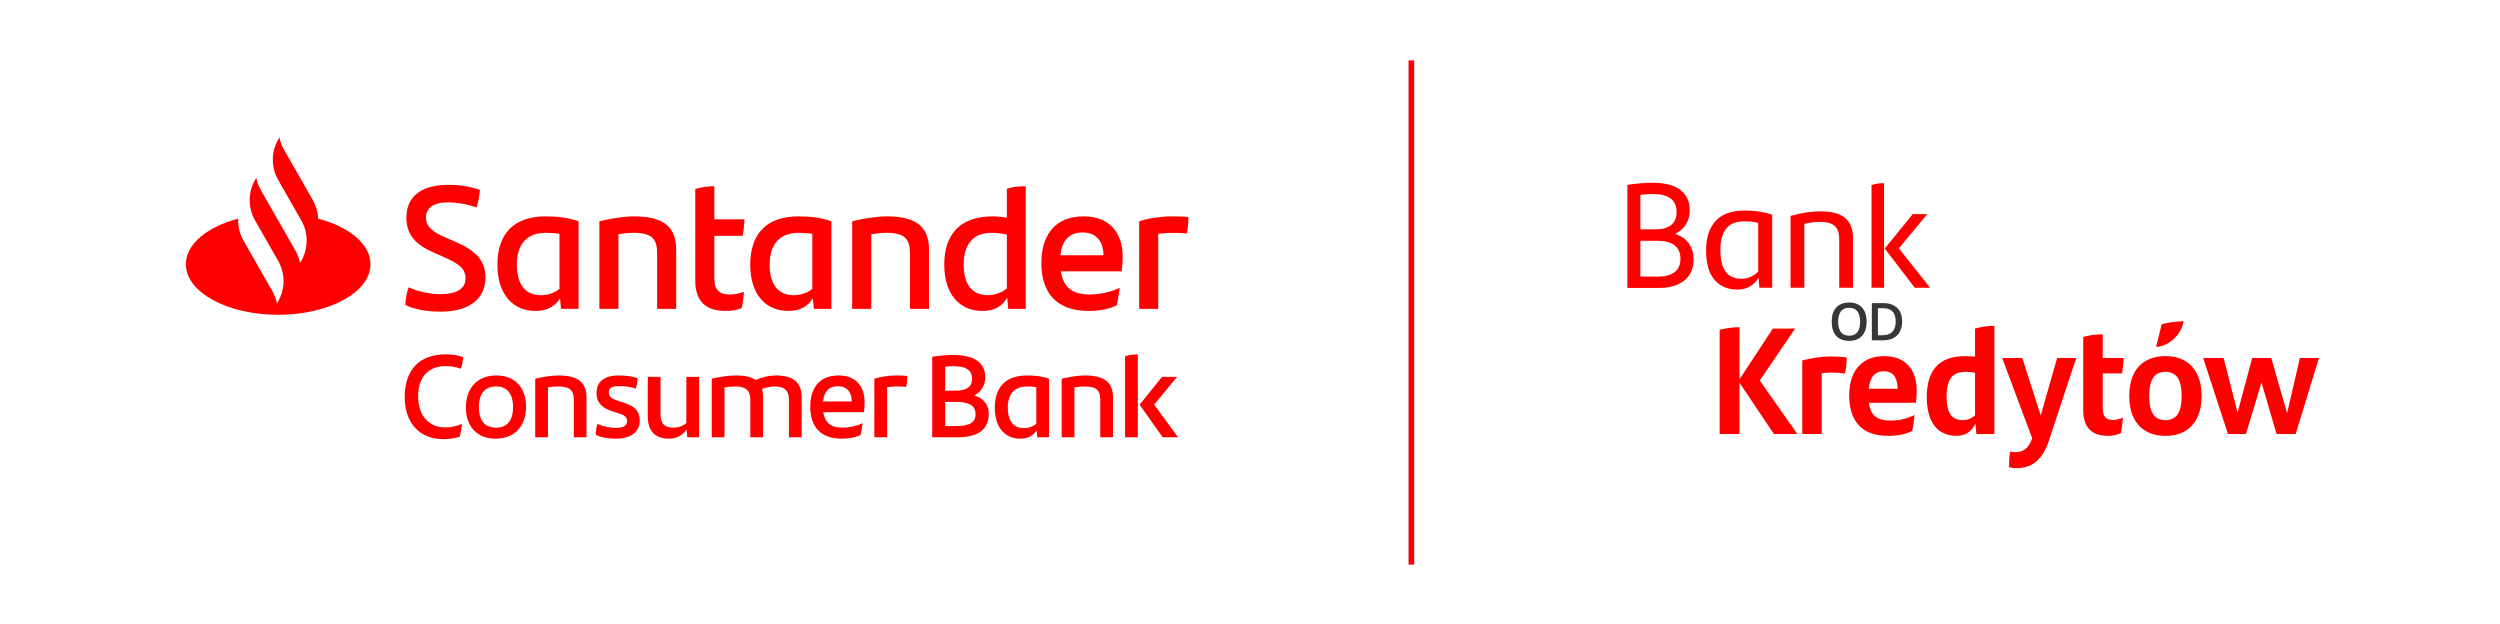 <?xml version="1.0" encoding="UTF-8" standalone="no"?>
<!DOCTYPE svg PUBLIC "-//W3C//DTD SVG 1.1//EN" "http://www.w3.org/Graphics/SVG/1.1/DTD/svg11.dtd">
<svg width="100%" height="100%" viewBox="0 0 2953 737" version="1.1" xmlns="http://www.w3.org/2000/svg" xmlns:xlink="http://www.w3.org/1999/xlink" xml:space="preserve" xmlns:serif="http://www.serif.com/" style="fill-rule:evenodd;clip-rule:evenodd;stroke-linejoin:round;stroke-miterlimit:1.414;">
    <g id="Warstwa-1" serif:id="Warstwa 1" transform="matrix(4.167,0,0,4.167,0,0)">
        <g transform="matrix(1,0,0,1,-319.504,-0.207)">
            <g>
                <g transform="matrix(1,0,0,1,409.698,66.404)">
                    <path d="M0,-4.22C-0.078,-6.032 -0.581,-7.83 -1.51,-9.455L-9.703,-23.791C-10.327,-24.885 -10.76,-26.055 -10.999,-27.257L-11.341,-26.657C-13.369,-23.11 -13.369,-18.738 -11.342,-15.19L-4.787,-3.721C-2.759,-0.173 -2.759,4.198 -4.787,7.747L-5.129,8.346C-5.369,7.144 -5.801,5.973 -6.426,4.88L-12.427,-5.619L-16.258,-12.323C-16.883,-13.416 -17.313,-14.587 -17.554,-15.789L-17.896,-15.189C-19.918,-11.653 -19.924,-7.3 -17.916,-3.758L-17.917,-3.757L-11.341,7.747C-9.313,11.295 -9.313,15.667 -11.341,19.215L-11.685,19.814C-11.924,18.613 -12.355,17.441 -12.979,16.348L-21.174,2.013C-22.272,0.091 -22.775,-2.074 -22.683,-4.218C-31.454,-1.904 -37.508,3.011 -37.508,8.702C-37.508,16.619 -25.793,23.037 -11.341,23.037C3.109,23.037 14.825,16.619 14.825,8.702C14.825,3.011 8.771,-1.905 0,-4.22M246.678,-4.666C246.678,-3.028 246.481,-1.042 246.186,0.001C244.908,-0.148 243.63,-0.199 242.105,-0.199C240.779,-0.199 239.452,-0.098 238.125,0.099L238.125,21.349L232.719,21.349L232.719,-3.474C235.028,-4.269 238.912,-4.865 241.959,-4.865C243.63,-4.865 245.498,-4.815 246.678,-4.666M210.403,6.156L222.593,6.156C222.593,2.086 220.43,-0.298 216.694,-0.298C212.861,-0.298 210.846,1.937 210.403,6.156M227.753,10.725L210.502,10.725C211.189,15.144 213.745,17.278 218.562,17.278C221.511,17.278 224.51,16.633 227.213,15.392C227.017,16.831 226.722,18.718 226.377,20.357C223.92,21.498 221.314,21.945 218.415,21.945C209.371,21.945 204.997,16.881 204.997,8.391C204.997,0.993 208.389,-4.865 216.989,-4.865C224.706,-4.865 228.049,0.249 228.049,6.505C228.049,8.044 227.95,9.285 227.753,10.725M195.215,15.59L195.215,0.299C193.789,0.001 192.314,-0.199 190.89,-0.199C185.532,-0.199 182.976,3.179 182.976,8.838C182.976,13.902 184.991,17.477 189.809,17.477C191.971,17.477 193.74,16.733 195.215,15.59M200.572,-13.404L200.572,21.349L195.608,21.349L195.312,18.173C193.937,20.506 191.823,21.945 188.284,21.945C181.796,21.945 177.471,17.179 177.471,8.838C177.471,0.099 182.092,-4.865 191.185,-4.865C192.609,-4.865 193.937,-4.716 195.215,-4.467L195.215,-12.659C196.886,-13.255 198.803,-13.404 200.572,-13.404M173.145,4.668L173.145,21.349L167.738,21.349L167.738,5.612C167.738,1.689 166.46,-0.199 161.054,-0.199C159.775,-0.199 158.251,-0.049 156.777,0.199L156.777,21.349L151.371,21.349L151.371,-3.474C154.812,-4.319 158.597,-4.865 161.201,-4.865C170.244,-4.865 173.145,-1.34 173.145,4.668M140.065,15.69L140.065,0.099C138.936,-0.098 137.705,-0.199 136.183,-0.199C130.578,-0.199 127.975,3.278 127.975,8.838C127.975,13.902 129.989,17.477 134.806,17.477C136.919,17.477 138.64,16.782 140.065,15.69M145.472,-3.474L145.472,21.349L140.508,21.349L140.213,18.371C138.837,20.555 136.723,21.945 133.282,21.945C126.795,21.945 122.469,17.179 122.469,8.838C122.469,0.099 127.09,-4.865 136.183,-4.865C139.722,-4.865 142.621,-4.467 145.472,-3.474M116.472,17.278C118.044,17.278 119.519,16.981 120.699,16.534C120.551,18.023 120.354,19.712 120.061,21.151C118.585,21.747 117.013,21.945 115.489,21.945C110.229,21.945 106.887,19.513 106.887,13.455L106.887,-12.61C108.559,-13.156 110.623,-13.404 112.294,-13.404L112.294,-4.02L120.846,-4.02C120.747,-2.333 120.601,-0.793 120.354,0.646L112.294,0.646L112.294,12.81C112.294,16.037 113.866,17.278 116.472,17.278M101.479,4.668L101.479,21.349L96.073,21.349L96.073,5.612C96.073,1.689 94.795,-0.199 89.389,-0.199C88.111,-0.199 86.587,-0.049 85.112,0.199L85.112,21.349L79.706,21.349L79.706,-3.474C83.146,-4.319 86.931,-4.865 89.536,-4.865C98.58,-4.865 101.479,-1.34 101.479,4.668M68.4,15.69L68.4,0.099C67.27,-0.098 66.041,-0.199 64.518,-0.199C58.914,-0.199 56.31,3.278 56.31,8.838C56.31,13.902 58.324,17.477 63.141,17.477C65.255,17.477 66.975,16.782 68.4,15.69M73.807,-3.474L73.807,21.349L68.843,21.349L68.548,18.371C67.171,20.555 65.058,21.945 61.617,21.945C55.13,21.945 50.804,17.179 50.804,8.838C50.804,0.099 55.425,-4.865 64.518,-4.865C68.057,-4.865 70.956,-4.467 73.807,-3.474M24.704,20.258C24.803,18.221 25.098,16.831 25.639,15.243C28.391,16.534 31.929,17.179 34.633,17.179C39.204,17.179 41.76,15.69 41.76,12.76C41.76,9.881 39.892,8.54 35.271,6.505L32.765,5.413C28.145,3.377 24.999,0.745 24.999,-4.517C24.999,-10.177 28.883,-13.802 36.844,-13.802C40.039,-13.802 43.037,-13.354 45.839,-12.362C45.691,-10.376 45.348,-8.836 44.856,-7.397C42.202,-8.39 39.057,-8.836 36.795,-8.836C32.52,-8.836 30.554,-7.149 30.554,-4.517C30.554,-1.935 32.47,-0.447 35.91,1.044L38.564,2.185C44.807,4.866 47.412,7.697 47.412,12.512C47.412,18.221 43.136,22.144 34.78,22.144C30.75,22.144 27.456,21.548 24.704,20.258" style="fill:rgb(255,0,0);fill-rule:nonzero;"/>
                </g>
                <g transform="matrix(1,0,0,1,434.22,112.676)">
                    <path d="M0,0.001C0,-7.533 4.14,-12.015 11.532,-12.015C13.307,-12.015 15.015,-11.815 16.56,-11.251C16.494,-9.989 16.264,-8.895 15.936,-7.966C14.588,-8.43 13.176,-8.695 11.532,-8.695C7.031,-8.695 3.811,-5.874 3.811,-0.165C3.811,5.609 7.096,8.696 11.467,8.696C13.044,8.696 14.884,8.331 16.197,7.668C16.132,8.929 15.936,10.023 15.639,11.285C14.292,11.75 12.945,12.016 10.974,12.016C3.91,12.016 0,7.137 0,0.001" style="fill:rgb(255,0,0);fill-rule:nonzero;"/>
                </g>
                <g transform="matrix(1,0,0,1,464.94,115.531)">
                    <path d="M0,0.132C0,-3.917 -1.841,-5.775 -4.797,-5.775C-8.149,-5.775 -9.692,-3.518 -9.692,0C-9.692,4.082 -7.854,5.906 -4.797,5.906C-1.577,5.906 0,3.684 0,0.132M-13.373,0.298C-13.373,-5.511 -10.021,-8.895 -4.698,-8.895C0.821,-8.895 3.68,-5.079 3.68,-0.166C3.68,5.642 0.361,9.027 -5.027,9.027C-10.448,9.027 -13.373,5.21 -13.373,0.298" style="fill:rgb(255,0,0);fill-rule:nonzero;"/>
                </g>
                <g transform="matrix(1,0,0,1,485.771,117.788)">
                    <path d="M0,-4.78L0,6.372L-3.614,6.372L-3.614,-4.149C-3.614,-6.771 -4.468,-8.032 -8.082,-8.032C-8.938,-8.032 -9.956,-7.932 -10.94,-7.766L-10.94,6.372L-14.556,6.372L-14.556,-10.223C-12.256,-10.788 -9.726,-11.152 -7.983,-11.152C-1.939,-11.152 0,-8.795 0,-4.78" style="fill:rgb(255,0,0);fill-rule:nonzero;"/>
                </g>
                <g transform="matrix(1,0,0,1,488.367,107.765)">
                    <path d="M0,15.665C0.066,14.305 0.23,13.343 0.493,12.578C2.005,13.343 4.107,13.739 5.685,13.739C7.755,13.739 8.904,13.176 8.904,11.781C8.904,10.554 7.918,10.056 6.342,9.559L4.665,9.027C1.347,7.965 0.23,6.206 0.23,3.783C0.23,0.729 2.366,-1.128 6.506,-1.128C8.575,-1.128 10.35,-0.897 11.894,-0.332C11.829,0.63 11.697,1.526 11.368,2.588C9.824,2.091 8.313,1.892 6.604,1.892C4.305,1.892 3.713,2.621 3.713,3.649C3.713,4.879 4.535,5.477 6.275,6.041L8.017,6.605C11.139,7.601 12.486,9.061 12.486,11.683C12.486,14.703 10.12,16.793 5.783,16.793C3.352,16.793 1.545,16.462 0,15.665" style="fill:rgb(255,0,0);fill-rule:nonzero;"/>
                </g>
                <g transform="matrix(1,0,0,1,517.676,124.558)">
                    <path d="M0,-17.524L0,-0.399L-3.353,-0.399L-3.55,-2.556C-4.666,-1.062 -6.243,0 -8.478,0C-12.453,0 -14.556,-2.124 -14.556,-6.372L-14.556,-17.524L-10.942,-17.524L-10.942,-7.202C-10.942,-4.381 -9.989,-3.12 -7.229,-3.12C-5.914,-3.12 -4.633,-3.551 -3.614,-4.447L-3.614,-17.524L0,-17.524Z" style="fill:rgb(255,0,0);fill-rule:nonzero;"/>
                </g>
                <g transform="matrix(1,0,0,1,546.754,117.788)">
                    <path d="M0,-4.78L0,6.372L-3.615,6.372L-3.615,-4.249C-3.615,-6.738 -4.699,-8.032 -7.722,-8.032C-8.904,-8.032 -10.153,-7.766 -11.271,-7.302C-11.04,-6.572 -10.941,-5.742 -10.941,-4.78L-10.941,6.372L-14.556,6.372L-14.556,-4.282C-14.556,-6.738 -15.674,-8.032 -18.794,-8.032C-19.813,-8.032 -20.896,-7.932 -21.882,-7.733L-21.882,6.372L-25.497,6.372L-25.497,-10.223C-23.197,-10.788 -20.666,-11.152 -18.433,-11.152C-16.101,-11.152 -14.326,-10.754 -13.077,-9.858C-11.204,-10.686 -9.233,-11.152 -7.394,-11.152C-1.841,-11.152 0,-8.795 0,-4.78" style="fill:rgb(255,0,0);fill-rule:nonzero;"/>
                </g>
                <g transform="matrix(1,0,0,1,552.8,117.191)">
                    <path d="M0,-3.187L8.148,-3.187C8.148,-5.908 6.703,-7.501 4.206,-7.501C1.643,-7.501 0.296,-6.008 0,-3.187M11.599,-0.133L0.065,-0.133C0.525,2.82 2.234,4.248 5.454,4.248C7.426,4.248 9.43,3.816 11.237,2.986C11.105,3.949 10.909,5.21 10.679,6.305C9.035,7.068 7.294,7.367 5.355,7.367C-0.689,7.367 -3.614,3.982 -3.614,-1.694C-3.614,-6.639 -1.347,-10.554 4.403,-10.554C9.562,-10.554 11.796,-7.136 11.796,-2.955C11.796,-1.926 11.729,-1.096 11.599,-0.133" style="fill:rgb(255,0,0);fill-rule:nonzero;"/>
                </g>
                <g transform="matrix(1,0,0,1,576.686,124.029)">
                    <path d="M0,-17.26C0,-16.164 -0.131,-14.837 -0.328,-14.141C-1.183,-14.239 -2.037,-14.273 -3.056,-14.273C-3.942,-14.273 -4.829,-14.206 -5.717,-14.073L-5.717,0.132L-9.332,0.132L-9.332,-16.464C-7.786,-16.994 -5.191,-17.392 -3.154,-17.392C-2.037,-17.392 -0.788,-17.36 0,-17.26" style="fill:rgb(255,0,0);fill-rule:nonzero;"/>
                </g>
                <g transform="matrix(1,0,0,1,596.039,107.397)">
                    <path d="M0,10.192C0,7.836 -1.774,6.74 -5.421,6.74L-8.608,6.74L-8.608,13.577L-5.554,13.577C-1.841,13.577 0,12.68 0,10.192M-8.608,-3.25L-8.608,3.553L-5.651,3.553C-2.398,3.553 -0.985,2.359 -0.985,0.168C-0.985,-1.789 -2.037,-3.383 -6.276,-3.383C-7.097,-3.383 -7.82,-3.35 -8.608,-3.25M3.745,10.026C3.745,14.307 1.084,16.762 -5.159,16.762L-12.288,16.762L-12.288,-6.037C-10.646,-6.337 -8.411,-6.57 -6.341,-6.57C-0.132,-6.57 2.76,-4.18 2.76,-0.263C2.76,1.696 1.774,3.919 -0.428,4.915C2.168,5.579 3.745,7.569 3.745,10.026" style="fill:rgb(255,0,0);fill-rule:nonzero;"/>
                </g>
                <g transform="matrix(1,0,0,1,613.256,110.819)">
                    <path d="M0,9.557L0,-0.864C-0.755,-0.998 -1.577,-1.063 -2.596,-1.063C-6.342,-1.063 -8.082,1.26 -8.082,4.978C-8.082,8.363 -6.735,10.752 -3.516,10.752C-2.103,10.752 -0.953,10.287 0,9.557M3.614,-3.255L3.614,13.341L0.296,13.341L0.099,11.35C-0.821,12.81 -2.234,13.739 -4.534,13.739C-8.871,13.739 -11.763,10.553 -11.763,4.978C-11.763,-0.864 -8.675,-4.182 -2.596,-4.182C-0.229,-4.182 1.708,-3.918 3.614,-3.255" style="fill:rgb(255,0,0);fill-rule:nonzero;"/>
                </g>
                <g transform="matrix(1,0,0,1,635.007,117.788)">
                    <path d="M0,-4.78L0,6.372L-3.614,6.372L-3.614,-4.149C-3.614,-6.771 -4.469,-8.032 -8.082,-8.032C-8.938,-8.032 -9.955,-7.932 -10.941,-7.766L-10.941,6.372L-14.556,6.372L-14.556,-10.223C-12.256,-10.788 -9.726,-11.152 -7.984,-11.152C-1.938,-11.152 0,-8.795 0,-4.78" style="fill:rgb(255,0,0);fill-rule:nonzero;"/>
                </g>
            </g>
            <g transform="matrix(1,0,0,1,653.439,100.662)">
                <path d="M0,23.498L-4.369,23.498L-10.81,14.371L-10.81,14.138L-4.534,6.372L-0.263,6.372L-6.768,14.238L0,23.498ZM-15.016,0.53C-13.8,0.132 -12.584,0 -11.4,0L-11.4,23.498L-15.016,23.498L-15.016,0.53Z" style="fill:rgb(255,0,0);fill-rule:nonzero;"/>
            </g>
        </g>
        <g transform="matrix(1,0,0,1,408.839,-0.895)">
            <g transform="matrix(1,0,0,1,94.004,93.647)">
                <path d="M0,30.277L-9.761,15.721L-9.761,30.277L-15.377,30.277L-15.377,0.733C-14.658,0.532 -13.772,0.359 -12.72,0.215C-11.67,0.071 -10.684,0 -9.761,0L-9.761,14.771L-0.303,0.387L6.004,0.387L-4.018,15.117L6.651,30.277L0,30.277Z" style="fill:rgb(255,0,0);fill-rule:nonzero;"/>
            </g>
            <g transform="matrix(1,0,0,1,114.65,123.622)">
                <path d="M0,-21.381C0,-20.575 -0.051,-19.768 -0.151,-18.962C-0.253,-18.155 -0.375,-17.45 -0.518,-16.845C-1.555,-17.018 -2.808,-17.105 -4.275,-17.105C-5.255,-17.105 -6.191,-17.047 -7.083,-16.932L-7.083,0.302L-12.612,0.302L-12.612,-20.56C-11.375,-20.876 -10.058,-21.144 -8.66,-21.36C-7.264,-21.575 -5.903,-21.683 -4.579,-21.683C-2.851,-21.683 -1.325,-21.582 0,-21.381" style="fill:rgb(255,0,0);fill-rule:nonzero;"/>
            </g>
            <g transform="matrix(1,0,0,1,134.411,112.911)">
                <path d="M0,0.474C-0.043,1.108 -0.094,1.669 -0.151,2.159L-13.498,2.159C-13.238,4.001 -12.62,5.305 -11.641,6.068C-10.662,6.831 -9.208,7.211 -7.278,7.211C-4.974,7.211 -2.729,6.679 -0.54,5.615C-0.684,7.342 -0.915,8.854 -1.231,10.15C-3.074,11.07 -5.32,11.532 -7.969,11.532C-11.742,11.532 -14.534,10.532 -16.348,8.53C-18.163,6.529 -19.069,3.7 -19.069,0.042C-19.069,-2.146 -18.71,-4.068 -17.99,-5.724C-17.271,-7.38 -16.169,-8.683 -14.686,-9.633C-13.203,-10.583 -11.367,-11.058 -9.179,-11.058C-7.105,-11.058 -5.378,-10.64 -3.996,-9.806C-2.613,-8.97 -1.591,-7.834 -0.929,-6.394C-0.266,-4.954 0.065,-3.297 0.065,-1.425C0.065,-0.793 0.043,-0.159 0,0.474M-12.224,-5.53C-12.93,-4.694 -13.369,-3.456 -13.541,-1.815L-5.334,-1.815C-5.364,-3.456 -5.702,-4.694 -6.349,-5.53C-6.998,-6.365 -7.984,-6.782 -9.308,-6.782C-10.547,-6.782 -11.518,-6.365 -12.224,-5.53" style="fill:rgb(255,0,0);fill-rule:nonzero;"/>
            </g>
            <g transform="matrix(1,0,0,1,156.504,114.725)">
                <path d="M0,-11.749L0,9.199L-5.097,9.199L-5.399,6.263C-6.464,8.566 -8.265,9.718 -10.798,9.718C-12.469,9.718 -13.929,9.321 -15.183,8.53C-16.435,7.738 -17.414,6.522 -18.119,4.881C-18.825,3.239 -19.177,1.18 -19.177,-1.296C-19.177,-5.011 -18.307,-7.869 -16.565,-9.87C-14.822,-11.872 -12.065,-12.872 -8.293,-12.872C-7.631,-12.872 -6.695,-12.843 -5.486,-12.785L-5.486,-20.69C-3.701,-21.208 -1.873,-21.467 0,-21.467L0,-11.792L0.043,-11.792L0,-11.749ZM-7.062,4.902C-6.472,4.657 -5.946,4.319 -5.486,3.887L-5.486,-8.164C-6.292,-8.337 -7.186,-8.423 -8.164,-8.423C-10.122,-8.423 -11.511,-7.847 -12.332,-6.695C-13.152,-5.544 -13.563,-3.816 -13.563,-1.512C-13.563,0.849 -13.196,2.569 -12.461,3.649C-11.727,4.729 -10.567,5.27 -8.984,5.27C-8.293,5.27 -7.653,5.147 -7.062,4.902" style="fill:rgb(255,0,0);fill-rule:nonzero;"/>
            </g>
            <g transform="matrix(1,0,0,1,179.697,133.6)">
                <path d="M0,-31.229L-7.774,-7.689C-8.581,-5.243 -9.718,-3.349 -11.187,-2.009C-12.655,-0.671 -14.556,0 -16.888,0C-17.637,0 -18.357,-0.087 -19.048,-0.259C-19.048,-1.93 -18.947,-3.414 -18.746,-4.708C-18.169,-4.595 -17.709,-4.537 -17.363,-4.537C-16.212,-4.537 -15.241,-4.824 -14.448,-5.4C-13.657,-5.977 -13.001,-6.998 -12.482,-8.466L-20.991,-31.229L-15.291,-31.229L-10.063,-14.946L-5.399,-31.229L0,-31.229Z" style="fill:rgb(255,0,0);fill-rule:nonzero;"/>
            </g>
            <g transform="matrix(1,0,0,1,187.903,100.966)">
                <path d="M0,18.185C0.46,18.717 1.181,18.984 2.16,18.984C2.62,18.984 3.11,18.919 3.627,18.789C4.146,18.66 4.621,18.495 5.054,18.292C4.909,20.08 4.708,21.547 4.449,22.699C3.44,23.216 2.188,23.476 0.691,23.476C-1.555,23.476 -3.269,22.872 -4.449,21.662C-5.63,20.453 -6.22,18.624 -6.22,16.176L-6.22,-4.556C-4.521,-5.045 -2.678,-5.291 -0.691,-5.291L-0.691,1.405L5.27,1.405C5.183,2.902 5.024,4.357 4.795,5.767L-0.691,5.767L-0.691,15.615C-0.691,16.796 -0.46,17.653 0,18.185" style="fill:rgb(255,0,0);fill-rule:nonzero;"/>
            </g>
            <g transform="matrix(1,0,0,1,199.457,93.299)">
                <path d="M0,29.804C-1.541,28.911 -2.714,27.616 -3.52,25.916C-4.326,24.218 -4.729,22.201 -4.729,19.869C-4.729,17.508 -4.333,15.479 -3.542,13.78C-2.75,12.081 -1.584,10.785 -0.042,9.892C1.498,8.999 3.348,8.553 5.507,8.553C7.667,8.553 9.517,8.999 11.057,9.892C12.598,10.785 13.771,12.081 14.578,13.78C15.384,15.479 15.788,17.508 15.788,19.869C15.788,22.201 15.384,24.218 14.578,25.916C13.771,27.616 12.598,28.911 11.057,29.804C9.517,30.696 7.667,31.143 5.507,31.143C3.376,31.143 1.54,30.696 0,29.804M9.006,25.009C9.754,23.886 10.128,22.174 10.128,19.869C10.128,17.536 9.754,15.809 9.006,14.686C8.257,13.564 7.091,13.001 5.507,13.001C3.953,13.001 2.8,13.564 2.052,14.686C1.303,15.809 0.93,17.536 0.93,19.869C0.93,22.174 1.303,23.886 2.052,25.009C2.8,26.132 3.953,26.694 5.507,26.694C7.091,26.694 8.257,26.132 9.006,25.009M4.471,-0.474C5.305,-0.733 6.321,-0.942 7.516,-1.1C8.71,-1.258 9.769,-1.339 10.691,-1.339C10.459,-0.1 9.971,1.059 9.222,2.139C8.473,3.219 7.559,4.097 6.479,4.773C5.399,5.45 4.24,5.832 3.002,5.918L2.873,5.918L4.471,-0.474Z" style="fill:rgb(255,0,0);fill-rule:nonzero;"/>
            </g>
            <g transform="matrix(1,0,0,1,248.503,123.924)">
                <path d="M0,-21.553L-6.608,0L-12.007,0L-16.284,-14.599L-20.689,0L-25.786,0L-32.826,-21.553L-27.039,-21.553L-23.065,-6.047L-18.918,-21.553L-13.519,-21.553L-9.027,-5.874L-5.399,-21.553L0,-21.553Z" style="fill:rgb(255,0,0);fill-rule:nonzero;"/>
            </g>
            <g transform="matrix(1,0,0,1,120.276,92.091)">
                <path d="M0,-0.008C0,1.712 -0.43,3.047 -1.289,4C-2.148,4.953 -3.365,5.43 -4.938,5.43C-6.532,5.43 -7.757,4.957 -8.611,4.012C-9.466,3.065 -9.893,1.721 -9.893,-0.022C-9.893,-1.765 -9.463,-3.103 -8.604,-4.036C-7.745,-4.971 -6.518,-5.438 -4.924,-5.438C-3.355,-5.438 -2.143,-4.964 -1.286,-4.015C-0.429,-3.067 0,-1.731 0,-0.008M-8.059,-0.008C-8.059,1.292 -7.796,2.278 -7.271,2.95C-6.746,3.621 -5.969,3.957 -4.938,3.957C-3.914,3.957 -3.14,3.624 -2.617,2.96C-2.095,2.296 -1.833,1.306 -1.833,-0.008C-1.833,-1.303 -2.093,-2.285 -2.61,-2.954C-3.128,-3.623 -3.899,-3.958 -4.924,-3.958C-5.96,-3.958 -6.741,-3.623 -7.268,-2.954C-7.795,-2.285 -8.059,-1.303 -8.059,-0.008" style="fill:rgb(55,55,55);fill-rule:nonzero;"/>
            </g>
            <g transform="matrix(1,0,0,1,130.349,92.198)">
                <path d="M0,-0.201C0,1.541 -0.484,2.874 -1.452,3.795C-2.419,4.718 -3.813,5.178 -5.632,5.178L-8.586,5.178L-8.586,-5.379L-5.322,-5.379C-3.642,-5.379 -2.335,-4.927 -1.401,-4.022C-0.467,-3.116 0,-1.843 0,-0.201M-1.82,-0.143C-1.82,-2.672 -3.001,-3.935 -5.365,-3.935L-6.86,-3.935L-6.86,3.728L-5.632,3.728C-3.091,3.728 -1.82,2.437 -1.82,-0.143" style="fill:rgb(55,55,55);fill-rule:nonzero;"/>
            </g>
            <g transform="matrix(1,0,0,1,69.937,65.247)">
                <path d="M0,4.723C0.865,6.002 1.299,7.471 1.299,9.129C1.299,10.845 0.915,12.306 0.147,13.515C-0.623,14.723 -1.739,15.651 -3.206,16.298C-4.672,16.944 -6.438,17.267 -8.504,17.267L-17.47,17.267L-17.47,-11.912C-16.464,-12.108 -15.319,-12.262 -14.034,-12.375C-12.75,-12.487 -11.521,-12.544 -10.348,-12.544C-6.829,-12.544 -4.19,-11.855 -2.43,-10.478C-0.67,-9.1 0.209,-7.189 0.209,-4.743C0.209,-3.225 -0.154,-1.89 -0.88,-0.737C-1.607,0.415 -2.626,1.315 -3.938,1.961C-2.179,2.524 -0.866,3.445 0,4.723M-13.783,-9.128L-13.783,0.654L-9.258,0.654C-7.527,0.654 -6.138,0.247 -5.09,-0.569C-4.042,-1.383 -3.52,-2.634 -3.52,-4.321C-3.52,-5.951 -4.071,-7.195 -5.174,-8.053C-6.278,-8.91 -7.946,-9.339 -10.181,-9.339C-11.27,-9.339 -12.471,-9.269 -13.783,-9.128M-4.127,12.819C-2.995,11.99 -2.43,10.718 -2.43,9.003C-2.43,7.316 -2.989,6.044 -4.105,5.187C-5.223,4.33 -6.843,3.9 -8.965,3.9L-13.783,3.9L-13.783,14.062L-8.798,14.062C-6.815,14.062 -5.258,13.648 -4.127,12.819" style="fill:rgb(255,0,0);fill-rule:nonzero;"/>
            </g>
            <g transform="matrix(1,0,0,1,89.9,82.675)">
                <path d="M0,-21.794C1.243,-21.593 2.446,-21.306 3.613,-20.933L3.613,-0.215L-0.023,-0.215L-0.253,-3.058C-1.604,-0.818 -3.598,0.302 -6.237,0.302C-8.999,0.302 -11.169,-0.625 -12.75,-2.476C-14.331,-4.328 -15.12,-7.107 -15.12,-10.811C-15.12,-14.399 -14.223,-17.179 -12.428,-19.146C-10.632,-21.112 -7.878,-22.096 -4.166,-22.096C-2.632,-22.096 -1.243,-21.995 0,-21.794M-0.345,-4.781L-0.345,-18.607C-1.573,-18.894 -2.877,-19.038 -4.257,-19.038C-6.682,-19.038 -8.423,-18.328 -9.482,-16.906C-10.541,-15.485 -11.07,-13.481 -11.07,-10.897C-11.07,-8.141 -10.571,-6.095 -9.574,-4.759C-8.577,-3.424 -7.127,-2.756 -5.225,-2.756C-3.322,-2.756 -1.696,-3.431 -0.345,-4.781" style="fill:rgb(255,0,0);fill-rule:nonzero;"/>
            </g>
            <g transform="matrix(1,0,0,1,114.265,80.521)">
                <path d="M0,-17.774C1.437,-16.481 2.156,-14.627 2.156,-12.212L2.156,1.939L-1.747,1.939L-1.747,-11.743C-1.747,-12.908 -1.922,-13.853 -2.27,-14.578C-2.617,-15.302 -3.193,-15.841 -3.994,-16.196C-4.796,-16.552 -5.863,-16.73 -7.193,-16.73C-8.585,-16.73 -10.068,-16.545 -11.642,-16.176L-11.642,1.939L-15.545,1.939L-15.545,-18.434C-12.489,-19.287 -9.675,-19.713 -7.103,-19.713C-3.805,-19.713 -1.437,-19.067 0,-17.774" style="fill:rgb(255,0,0);fill-rule:nonzero;"/>
            </g>
            <g transform="matrix(1,0,0,1,121.672,81.914)">
                <path d="M0,-28.557C1.048,-28.921 2.235,-29.103 3.561,-29.103L3.561,0.546L0,0.546L0,-28.557ZM16.602,0.546L12.254,0.546L3.85,-10.432L3.85,-10.683L11.675,-20.314L15.815,-20.314L7.742,-10.641L16.602,0.546Z" style="fill:rgb(255,0,0);fill-rule:nonzero;"/>
            </g>
        </g>
        <g transform="matrix(1,0,0,1,81.332,-0.143)">
            <rect x="317.941" y="17.263" width="1.6" height="142.932" style="fill:rgb(255,0,0);"/>
        </g>
    </g>
</svg>
